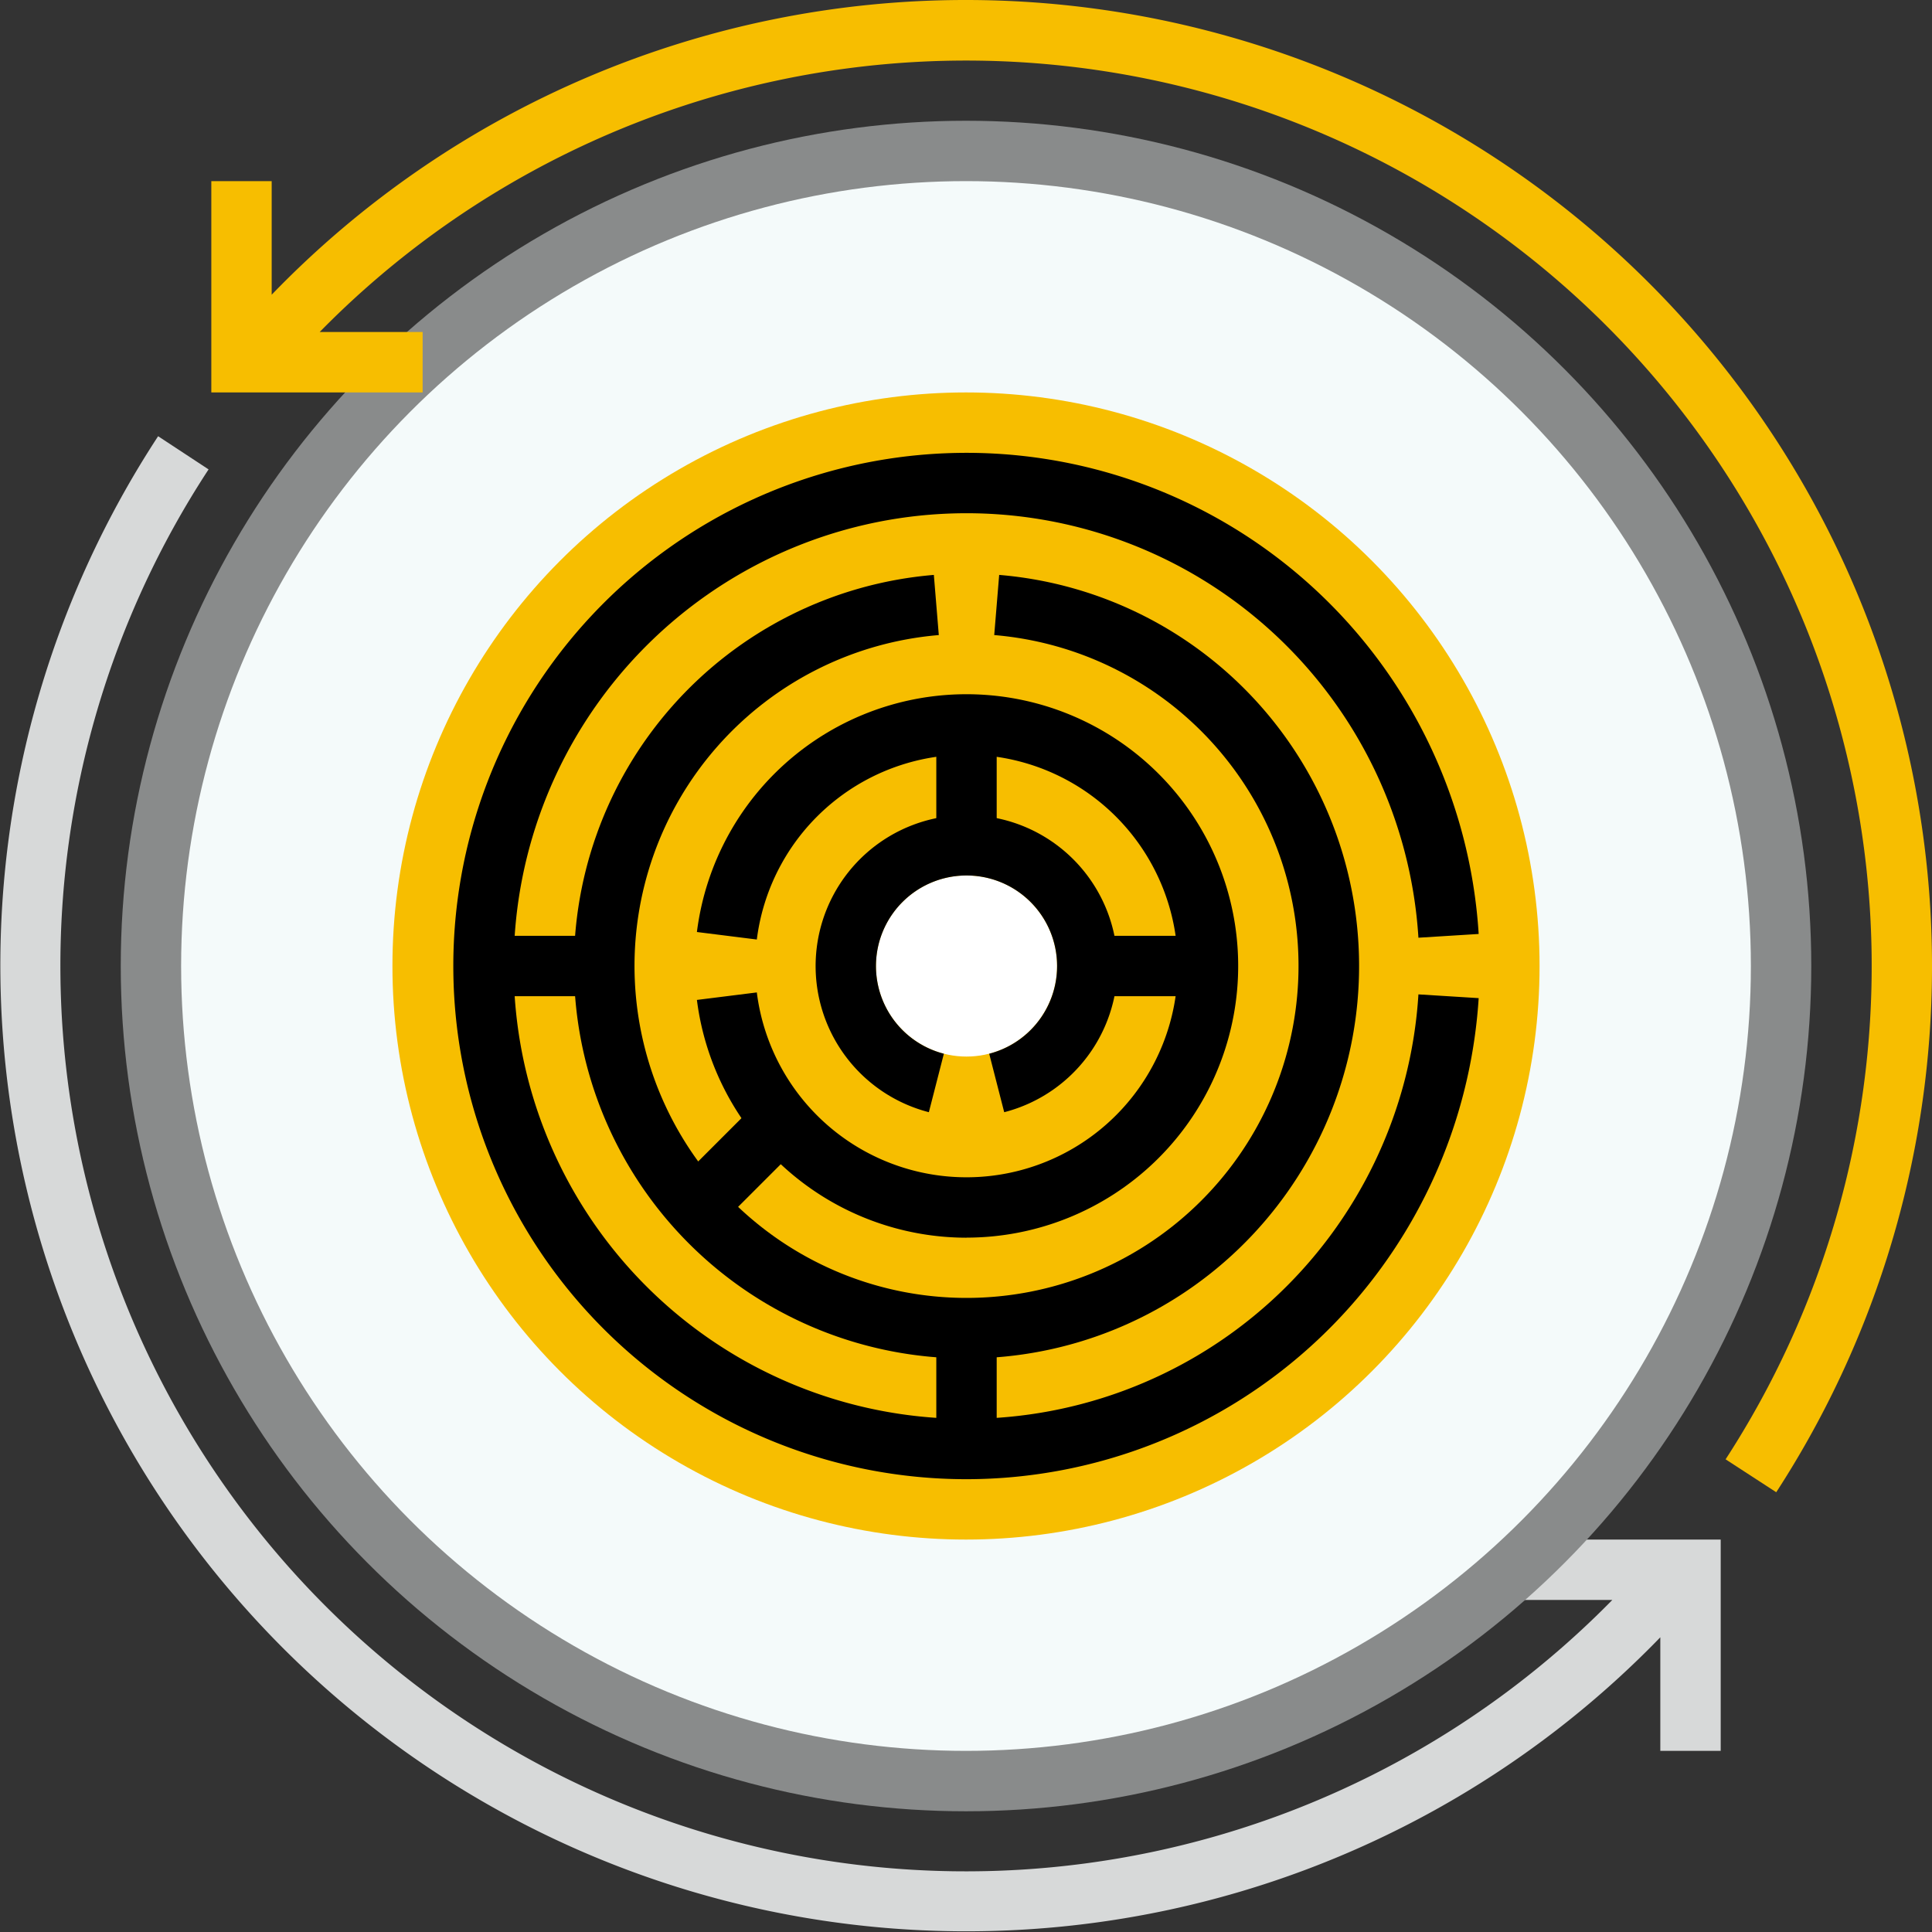 <?xml version="1.0" encoding="UTF-8"?> <svg xmlns="http://www.w3.org/2000/svg" width="103" height="103" viewBox="0 0 103 103"><rect x="0" y="0" width="103" height="103" fill="#333333" stroke="none"/><g transform="translate(-2100 -62)"><path d="M2180.469,152.942h5.489a48.276,48.276,0,0,1-74.838-60.272l-2.69-1.769a51.5,51.5,0,0,0,80.086,64.032v6.055h3.219V149.723h-11.266Z" transform="translate(0 -5.645)" fill="#d7d9d9"></path><g transform="translate(2106.438 68.438)"><circle cx="45.063" cy="45.063" r="45.063" fill="#898b8b"></circle></g><g transform="translate(2109.656 71.656)"><circle cx="41.844" cy="41.844" r="41.844" fill="#f4fafa"></circle></g><path d="M2154.234,62a51.4,51.4,0,0,0-37.016,15.712V71.656H2114V82.922h11.266V79.7h-5.489a48.277,48.277,0,0,1,74.953,60.1l2.7,1.755A51.509,51.509,0,0,0,2154.234,62Z" transform="translate(-2.734)" fill="#f7be00"></path><g transform="translate(2120.922 82.922)"><circle cx="30.578" cy="30.578" r="30.578" fill="#f7be00"></circle></g><g transform="translate(2124.167 86.141)"><g transform="translate(25.75 46.672)"><rect width="3.219" height="6.438"></rect></g><g transform="translate(22.531 22.531)"><circle cx="4.828" cy="4.828" r="4.828" fill="#fff"></circle></g><path d="M2157.392,146.719a27.359,27.359,0,1,1,27.306-29.068l-3.212.2a24.141,24.141,0,1,0,0,3.021l3.212.2A27.39,27.39,0,0,1,2157.392,146.719Z" transform="translate(-2130.033 -92)"></path><g transform="translate(6.438 6.509)"><path d="M2158.955,141.861a20.922,20.922,0,0,1-1.741-41.772l.264,3.207a17.7,17.7,0,1,0,2.955,0l.264-3.207a20.922,20.922,0,0,1-1.741,41.772Z" transform="translate(-2138.033 -100.089)"></path></g><g transform="translate(12.987 12.875)"><path d="M2160.544,136.969a14.5,14.5,0,0,1-14.372-12.676l3.194-.4a11.266,11.266,0,1,0,0-2.821l-3.194-.4a14.485,14.485,0,1,1,14.372,16.293Z" transform="translate(-2146.172 -108)"></path></g><g transform="translate(19.313 19.313)"><path d="M2164.09,131.84l-.8-3.117a4.828,4.828,0,1,0-2.417,0l-.8,3.117a8.047,8.047,0,1,1,4.02,0Z" transform="translate(-2154.033 -116)"></path></g><g transform="translate(33.797 25.75)"><rect width="6.438" height="3.219"></rect></g><g transform="translate(25.75 14.484)"><rect width="3.219" height="6.438"></rect></g><g transform="translate(12.542 34.268)"><rect width="5.69" height="3.218" transform="translate(0 4.023) rotate(-45)"></rect></g><g transform="translate(1.609 25.75)"><rect width="6.438" height="3.219"></rect></g></g></g></svg> 